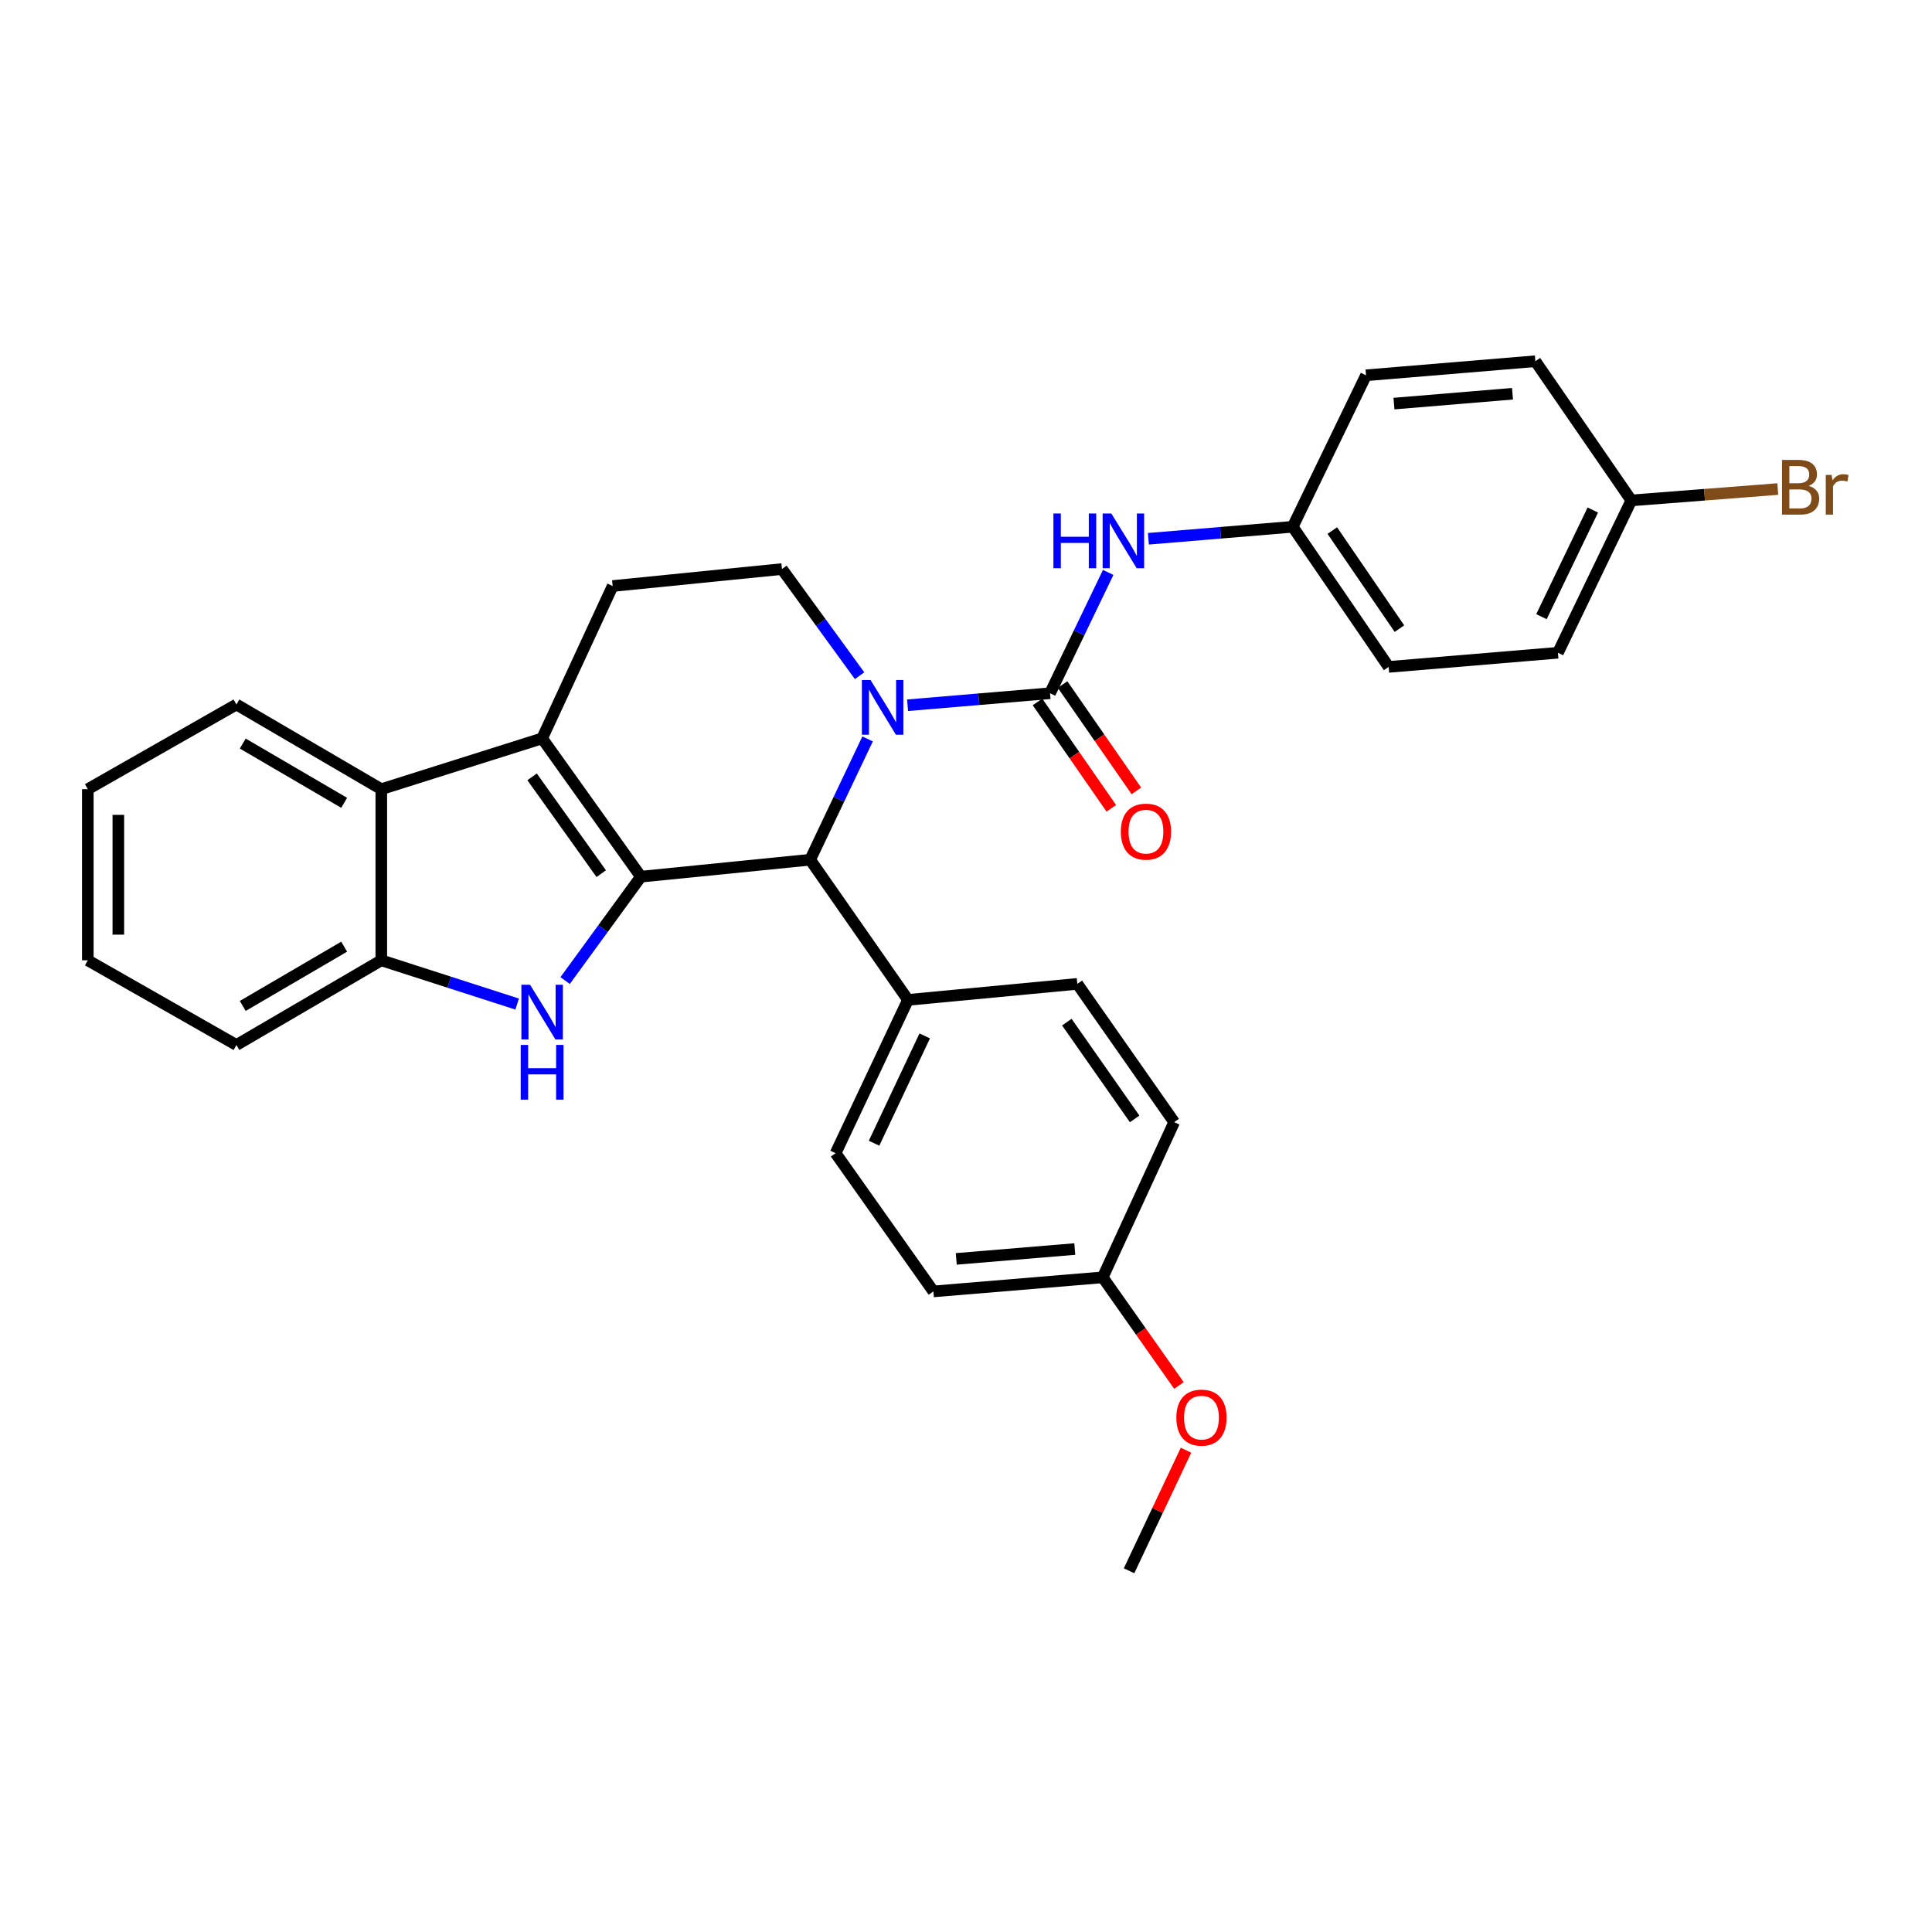 <?xml version='1.0' encoding='iso-8859-1'?>
<svg version='1.1' baseProfile='full'
              xmlns='http://www.w3.org/2000/svg'
                      xmlns:rdkit='http://www.rdkit.org/xml'
                      xmlns:xlink='http://www.w3.org/1999/xlink'
                  xml:space='preserve'
width='1000px' height='1000px' viewBox='0 0 1000 1000'>
<!-- END OF HEADER -->
<rect style='opacity:1.0;fill:#FFFFFF;stroke:none' width='1000' height='1000' x='0' y='0'> </rect>
<path class='bond-1' d='M 331.721,453.765 L 280.606,382.183' style='fill:none;fill-rule:evenodd;stroke:#000000;stroke-width:6px;stroke-linecap:butt;stroke-linejoin:miter;stroke-opacity:1' />
<path class='bond-1' d='M 311.197,452.208 L 275.416,402.101' style='fill:none;fill-rule:evenodd;stroke:#000000;stroke-width:6px;stroke-linecap:butt;stroke-linejoin:miter;stroke-opacity:1' />
<path class='bond-2' d='M 331.721,453.765 L 312.117,480.65' style='fill:none;fill-rule:evenodd;stroke:#000000;stroke-width:6px;stroke-linecap:butt;stroke-linejoin:miter;stroke-opacity:1' />
<path class='bond-2' d='M 312.117,480.65 L 292.512,507.535' style='fill:none;fill-rule:evenodd;stroke:#0000FF;stroke-width:6px;stroke-linecap:butt;stroke-linejoin:miter;stroke-opacity:1' />
<path class='bond-4' d='M 331.721,453.765 L 419.337,444.997' style='fill:none;fill-rule:evenodd;stroke:#000000;stroke-width:6px;stroke-linecap:butt;stroke-linejoin:miter;stroke-opacity:1' />
<path class='bond-0' d='M 449.069,382.465 L 434.203,413.731' style='fill:none;fill-rule:evenodd;stroke:#0000FF;stroke-width:6px;stroke-linecap:butt;stroke-linejoin:miter;stroke-opacity:1' />
<path class='bond-0' d='M 434.203,413.731 L 419.337,444.997' style='fill:none;fill-rule:evenodd;stroke:#000000;stroke-width:6px;stroke-linecap:butt;stroke-linejoin:miter;stroke-opacity:1' />
<path class='bond-3' d='M 469.754,365.034 L 506.627,361.927' style='fill:none;fill-rule:evenodd;stroke:#0000FF;stroke-width:6px;stroke-linecap:butt;stroke-linejoin:miter;stroke-opacity:1' />
<path class='bond-3' d='M 506.627,361.927 L 543.5,358.82' style='fill:none;fill-rule:evenodd;stroke:#000000;stroke-width:6px;stroke-linecap:butt;stroke-linejoin:miter;stroke-opacity:1' />
<path class='bond-8' d='M 444.923,349.749 L 424.832,322.144' style='fill:none;fill-rule:evenodd;stroke:#0000FF;stroke-width:6px;stroke-linecap:butt;stroke-linejoin:miter;stroke-opacity:1' />
<path class='bond-8' d='M 424.832,322.144 L 404.742,294.54' style='fill:none;fill-rule:evenodd;stroke:#000000;stroke-width:6px;stroke-linecap:butt;stroke-linejoin:miter;stroke-opacity:1' />
<path class='bond-5' d='M 280.606,382.183 L 197.36,408.478' style='fill:none;fill-rule:evenodd;stroke:#000000;stroke-width:6px;stroke-linecap:butt;stroke-linejoin:miter;stroke-opacity:1' />
<path class='bond-9' d='M 280.606,382.183 L 317.108,303.325' style='fill:none;fill-rule:evenodd;stroke:#000000;stroke-width:6px;stroke-linecap:butt;stroke-linejoin:miter;stroke-opacity:1' />
<path class='bond-6' d='M 267.679,519.701 L 232.52,508.381' style='fill:none;fill-rule:evenodd;stroke:#0000FF;stroke-width:6px;stroke-linecap:butt;stroke-linejoin:miter;stroke-opacity:1' />
<path class='bond-6' d='M 232.52,508.381 L 197.36,497.06' style='fill:none;fill-rule:evenodd;stroke:#000000;stroke-width:6px;stroke-linecap:butt;stroke-linejoin:miter;stroke-opacity:1' />
<path class='bond-7' d='M 543.5,358.82 L 558.549,327.556' style='fill:none;fill-rule:evenodd;stroke:#000000;stroke-width:6px;stroke-linecap:butt;stroke-linejoin:miter;stroke-opacity:1' />
<path class='bond-7' d='M 558.549,327.556 L 573.598,296.293' style='fill:none;fill-rule:evenodd;stroke:#0000FF;stroke-width:6px;stroke-linecap:butt;stroke-linejoin:miter;stroke-opacity:1' />
<path class='bond-11' d='M 537.01,363.322 L 556.107,390.851' style='fill:none;fill-rule:evenodd;stroke:#000000;stroke-width:6px;stroke-linecap:butt;stroke-linejoin:miter;stroke-opacity:1' />
<path class='bond-11' d='M 556.107,390.851 L 575.205,418.381' style='fill:none;fill-rule:evenodd;stroke:#FF0000;stroke-width:6px;stroke-linecap:butt;stroke-linejoin:miter;stroke-opacity:1' />
<path class='bond-11' d='M 549.99,354.317 L 569.088,381.847' style='fill:none;fill-rule:evenodd;stroke:#000000;stroke-width:6px;stroke-linecap:butt;stroke-linejoin:miter;stroke-opacity:1' />
<path class='bond-11' d='M 569.088,381.847 L 588.186,409.376' style='fill:none;fill-rule:evenodd;stroke:#FF0000;stroke-width:6px;stroke-linecap:butt;stroke-linejoin:miter;stroke-opacity:1' />
<path class='bond-10' d='M 419.337,444.997 L 469.969,517.536' style='fill:none;fill-rule:evenodd;stroke:#000000;stroke-width:6px;stroke-linecap:butt;stroke-linejoin:miter;stroke-opacity:1' />
<path class='bond-24' d='M 197.36,408.478 L 122.373,364.647' style='fill:none;fill-rule:evenodd;stroke:#000000;stroke-width:6px;stroke-linecap:butt;stroke-linejoin:miter;stroke-opacity:1' />
<path class='bond-24' d='M 178.14,415.542 L 125.649,384.861' style='fill:none;fill-rule:evenodd;stroke:#000000;stroke-width:6px;stroke-linecap:butt;stroke-linejoin:miter;stroke-opacity:1' />
<path class='bond-30' d='M 197.36,408.478 L 197.36,497.06' style='fill:none;fill-rule:evenodd;stroke:#000000;stroke-width:6px;stroke-linecap:butt;stroke-linejoin:miter;stroke-opacity:1' />
<path class='bond-26' d='M 197.36,497.06 L 122.373,540.89' style='fill:none;fill-rule:evenodd;stroke:#000000;stroke-width:6px;stroke-linecap:butt;stroke-linejoin:miter;stroke-opacity:1' />
<path class='bond-26' d='M 178.14,489.995 L 125.649,520.677' style='fill:none;fill-rule:evenodd;stroke:#000000;stroke-width:6px;stroke-linecap:butt;stroke-linejoin:miter;stroke-opacity:1' />
<path class='bond-12' d='M 594.406,278.869 L 631.758,275.765' style='fill:none;fill-rule:evenodd;stroke:#0000FF;stroke-width:6px;stroke-linecap:butt;stroke-linejoin:miter;stroke-opacity:1' />
<path class='bond-12' d='M 631.758,275.765 L 669.11,272.66' style='fill:none;fill-rule:evenodd;stroke:#000000;stroke-width:6px;stroke-linecap:butt;stroke-linejoin:miter;stroke-opacity:1' />
<path class='bond-31' d='M 404.742,294.54 L 317.108,303.325' style='fill:none;fill-rule:evenodd;stroke:#000000;stroke-width:6px;stroke-linecap:butt;stroke-linejoin:miter;stroke-opacity:1' />
<path class='bond-13' d='M 469.969,517.536 L 432.502,596.894' style='fill:none;fill-rule:evenodd;stroke:#000000;stroke-width:6px;stroke-linecap:butt;stroke-linejoin:miter;stroke-opacity:1' />
<path class='bond-13' d='M 478.635,536.184 L 452.408,591.735' style='fill:none;fill-rule:evenodd;stroke:#000000;stroke-width:6px;stroke-linecap:butt;stroke-linejoin:miter;stroke-opacity:1' />
<path class='bond-14' d='M 469.969,517.536 L 557.612,509.251' style='fill:none;fill-rule:evenodd;stroke:#000000;stroke-width:6px;stroke-linecap:butt;stroke-linejoin:miter;stroke-opacity:1' />
<path class='bond-20' d='M 669.11,272.66 L 707.06,194.25' style='fill:none;fill-rule:evenodd;stroke:#000000;stroke-width:6px;stroke-linecap:butt;stroke-linejoin:miter;stroke-opacity:1' />
<path class='bond-21' d='M 669.11,272.66 L 718.759,345.19' style='fill:none;fill-rule:evenodd;stroke:#000000;stroke-width:6px;stroke-linecap:butt;stroke-linejoin:miter;stroke-opacity:1' />
<path class='bond-21' d='M 689.594,274.616 L 724.348,325.387' style='fill:none;fill-rule:evenodd;stroke:#000000;stroke-width:6px;stroke-linecap:butt;stroke-linejoin:miter;stroke-opacity:1' />
<path class='bond-17' d='M 432.502,596.894 L 483.125,668.44' style='fill:none;fill-rule:evenodd;stroke:#000000;stroke-width:6px;stroke-linecap:butt;stroke-linejoin:miter;stroke-opacity:1' />
<path class='bond-18' d='M 557.612,509.251 L 607.753,580.824' style='fill:none;fill-rule:evenodd;stroke:#000000;stroke-width:6px;stroke-linecap:butt;stroke-linejoin:miter;stroke-opacity:1' />
<path class='bond-18' d='M 552.195,529.051 L 587.293,579.152' style='fill:none;fill-rule:evenodd;stroke:#000000;stroke-width:6px;stroke-linecap:butt;stroke-linejoin:miter;stroke-opacity:1' />
<path class='bond-15' d='M 844.37,259.012 L 806.385,337.87' style='fill:none;fill-rule:evenodd;stroke:#000000;stroke-width:6px;stroke-linecap:butt;stroke-linejoin:miter;stroke-opacity:1' />
<path class='bond-15' d='M 824.439,263.985 L 797.85,319.186' style='fill:none;fill-rule:evenodd;stroke:#000000;stroke-width:6px;stroke-linecap:butt;stroke-linejoin:miter;stroke-opacity:1' />
<path class='bond-19' d='M 844.37,259.012 L 882.274,256.07' style='fill:none;fill-rule:evenodd;stroke:#000000;stroke-width:6px;stroke-linecap:butt;stroke-linejoin:miter;stroke-opacity:1' />
<path class='bond-19' d='M 882.274,256.07 L 920.178,253.128' style='fill:none;fill-rule:evenodd;stroke:#7F4C19;stroke-width:6px;stroke-linecap:butt;stroke-linejoin:miter;stroke-opacity:1' />
<path class='bond-34' d='M 844.37,259.012 L 794.703,186.965' style='fill:none;fill-rule:evenodd;stroke:#000000;stroke-width:6px;stroke-linecap:butt;stroke-linejoin:miter;stroke-opacity:1' />
<path class='bond-16' d='M 570.76,661.147 L 607.753,580.824' style='fill:none;fill-rule:evenodd;stroke:#000000;stroke-width:6px;stroke-linecap:butt;stroke-linejoin:miter;stroke-opacity:1' />
<path class='bond-25' d='M 570.76,661.147 L 590.49,689.143' style='fill:none;fill-rule:evenodd;stroke:#000000;stroke-width:6px;stroke-linecap:butt;stroke-linejoin:miter;stroke-opacity:1' />
<path class='bond-25' d='M 590.49,689.143 L 610.219,717.138' style='fill:none;fill-rule:evenodd;stroke:#FF0000;stroke-width:6px;stroke-linecap:butt;stroke-linejoin:miter;stroke-opacity:1' />
<path class='bond-32' d='M 570.76,661.147 L 483.125,668.44' style='fill:none;fill-rule:evenodd;stroke:#000000;stroke-width:6px;stroke-linecap:butt;stroke-linejoin:miter;stroke-opacity:1' />
<path class='bond-32' d='M 556.304,646.498 L 494.96,651.603' style='fill:none;fill-rule:evenodd;stroke:#000000;stroke-width:6px;stroke-linecap:butt;stroke-linejoin:miter;stroke-opacity:1' />
<path class='bond-22' d='M 707.06,194.25 L 794.703,186.965' style='fill:none;fill-rule:evenodd;stroke:#000000;stroke-width:6px;stroke-linecap:butt;stroke-linejoin:miter;stroke-opacity:1' />
<path class='bond-22' d='M 721.515,208.901 L 782.865,203.802' style='fill:none;fill-rule:evenodd;stroke:#000000;stroke-width:6px;stroke-linecap:butt;stroke-linejoin:miter;stroke-opacity:1' />
<path class='bond-23' d='M 718.759,345.19 L 806.385,337.87' style='fill:none;fill-rule:evenodd;stroke:#000000;stroke-width:6px;stroke-linecap:butt;stroke-linejoin:miter;stroke-opacity:1' />
<path class='bond-28' d='M 122.373,364.647 L 45.455,408.478' style='fill:none;fill-rule:evenodd;stroke:#000000;stroke-width:6px;stroke-linecap:butt;stroke-linejoin:miter;stroke-opacity:1' />
<path class='bond-27' d='M 613.868,750.631 L 599.133,781.833' style='fill:none;fill-rule:evenodd;stroke:#FF0000;stroke-width:6px;stroke-linecap:butt;stroke-linejoin:miter;stroke-opacity:1' />
<path class='bond-27' d='M 599.133,781.833 L 584.399,813.035' style='fill:none;fill-rule:evenodd;stroke:#000000;stroke-width:6px;stroke-linecap:butt;stroke-linejoin:miter;stroke-opacity:1' />
<path class='bond-29' d='M 122.373,540.89 L 45.455,497.06' style='fill:none;fill-rule:evenodd;stroke:#000000;stroke-width:6px;stroke-linecap:butt;stroke-linejoin:miter;stroke-opacity:1' />
<path class='bond-33' d='M 45.455,408.478 L 45.455,497.06' style='fill:none;fill-rule:evenodd;stroke:#000000;stroke-width:6px;stroke-linecap:butt;stroke-linejoin:miter;stroke-opacity:1' />
<path class='bond-33' d='M 61.252,421.765 L 61.252,483.773' style='fill:none;fill-rule:evenodd;stroke:#000000;stroke-width:6px;stroke-linecap:butt;stroke-linejoin:miter;stroke-opacity:1' />
<path  class='atom-1' d='M 450.58 351.962
L 459.86 366.962
Q 460.78 368.442, 462.26 371.122
Q 463.74 373.802, 463.82 373.962
L 463.82 351.962
L 467.58 351.962
L 467.58 380.282
L 463.7 380.282
L 453.74 363.882
Q 452.58 361.962, 451.34 359.762
Q 450.14 357.562, 449.78 356.882
L 449.78 380.282
L 446.1 380.282
L 446.1 351.962
L 450.58 351.962
' fill='#0000FF'/>
<path  class='atom-3' d='M 274.346 509.704
L 283.626 524.704
Q 284.546 526.184, 286.026 528.864
Q 287.506 531.544, 287.586 531.704
L 287.586 509.704
L 291.346 509.704
L 291.346 538.024
L 287.466 538.024
L 277.506 521.624
Q 276.346 519.704, 275.106 517.504
Q 273.906 515.304, 273.546 514.624
L 273.546 538.024
L 269.866 538.024
L 269.866 509.704
L 274.346 509.704
' fill='#0000FF'/>
<path  class='atom-3' d='M 269.526 540.856
L 273.366 540.856
L 273.366 552.896
L 287.846 552.896
L 287.846 540.856
L 291.686 540.856
L 291.686 569.176
L 287.846 569.176
L 287.846 556.096
L 273.366 556.096
L 273.366 569.176
L 269.526 569.176
L 269.526 540.856
' fill='#0000FF'/>
<path  class='atom-8' d='M 545.247 265.785
L 549.087 265.785
L 549.087 277.825
L 563.567 277.825
L 563.567 265.785
L 567.407 265.785
L 567.407 294.105
L 563.567 294.105
L 563.567 281.025
L 549.087 281.025
L 549.087 294.105
L 545.247 294.105
L 545.247 265.785
' fill='#0000FF'/>
<path  class='atom-8' d='M 575.207 265.785
L 584.487 280.785
Q 585.407 282.265, 586.887 284.945
Q 588.367 287.625, 588.447 287.785
L 588.447 265.785
L 592.207 265.785
L 592.207 294.105
L 588.327 294.105
L 578.367 277.705
Q 577.207 275.785, 575.967 273.585
Q 574.767 271.385, 574.407 270.705
L 574.407 294.105
L 570.727 294.105
L 570.727 265.785
L 575.207 265.785
' fill='#0000FF'/>
<path  class='atom-12' d='M 580.14 430.455
Q 580.14 423.655, 583.5 419.855
Q 586.86 416.055, 593.14 416.055
Q 599.42 416.055, 602.78 419.855
Q 606.14 423.655, 606.14 430.455
Q 606.14 437.335, 602.74 441.255
Q 599.34 445.135, 593.14 445.135
Q 586.9 445.135, 583.5 441.255
Q 580.14 437.375, 580.14 430.455
M 593.14 441.935
Q 597.46 441.935, 599.78 439.055
Q 602.14 436.135, 602.14 430.455
Q 602.14 424.895, 599.78 422.095
Q 597.46 419.255, 593.14 419.255
Q 588.82 419.255, 586.46 422.055
Q 584.14 424.855, 584.14 430.455
Q 584.14 436.175, 586.46 439.055
Q 588.82 441.935, 593.14 441.935
' fill='#FF0000'/>
<path  class='atom-20' d='M 936.135 251.491
Q 938.855 252.251, 940.215 253.931
Q 941.615 255.571, 941.615 258.011
Q 941.615 261.931, 939.095 264.171
Q 936.615 266.371, 931.895 266.371
L 922.375 266.371
L 922.375 238.051
L 930.735 238.051
Q 935.575 238.051, 938.015 240.011
Q 940.455 241.971, 940.455 245.571
Q 940.455 249.851, 936.135 251.491
M 926.175 241.251
L 926.175 250.131
L 930.735 250.131
Q 933.535 250.131, 934.975 249.011
Q 936.455 247.851, 936.455 245.571
Q 936.455 241.251, 930.735 241.251
L 926.175 241.251
M 931.895 263.171
Q 934.655 263.171, 936.135 261.851
Q 937.615 260.531, 937.615 258.011
Q 937.615 255.691, 935.975 254.531
Q 934.375 253.331, 931.295 253.331
L 926.175 253.331
L 926.175 263.171
L 931.895 263.171
' fill='#7F4C19'/>
<path  class='atom-20' d='M 948.055 245.811
L 948.495 248.651
Q 950.655 245.451, 954.175 245.451
Q 955.295 245.451, 956.815 245.851
L 956.215 249.211
Q 954.495 248.811, 953.535 248.811
Q 951.855 248.811, 950.735 249.491
Q 949.655 250.131, 948.775 251.691
L 948.775 266.371
L 945.015 266.371
L 945.015 245.811
L 948.055 245.811
' fill='#7F4C19'/>
<path  class='atom-26' d='M 608.875 733.757
Q 608.875 726.957, 612.235 723.157
Q 615.595 719.357, 621.875 719.357
Q 628.155 719.357, 631.515 723.157
Q 634.875 726.957, 634.875 733.757
Q 634.875 740.637, 631.475 744.557
Q 628.075 748.437, 621.875 748.437
Q 615.635 748.437, 612.235 744.557
Q 608.875 740.677, 608.875 733.757
M 621.875 745.237
Q 626.195 745.237, 628.515 742.357
Q 630.875 739.437, 630.875 733.757
Q 630.875 728.197, 628.515 725.397
Q 626.195 722.557, 621.875 722.557
Q 617.555 722.557, 615.195 725.357
Q 612.875 728.157, 612.875 733.757
Q 612.875 739.477, 615.195 742.357
Q 617.555 745.237, 621.875 745.237
' fill='#FF0000'/>
</svg>
